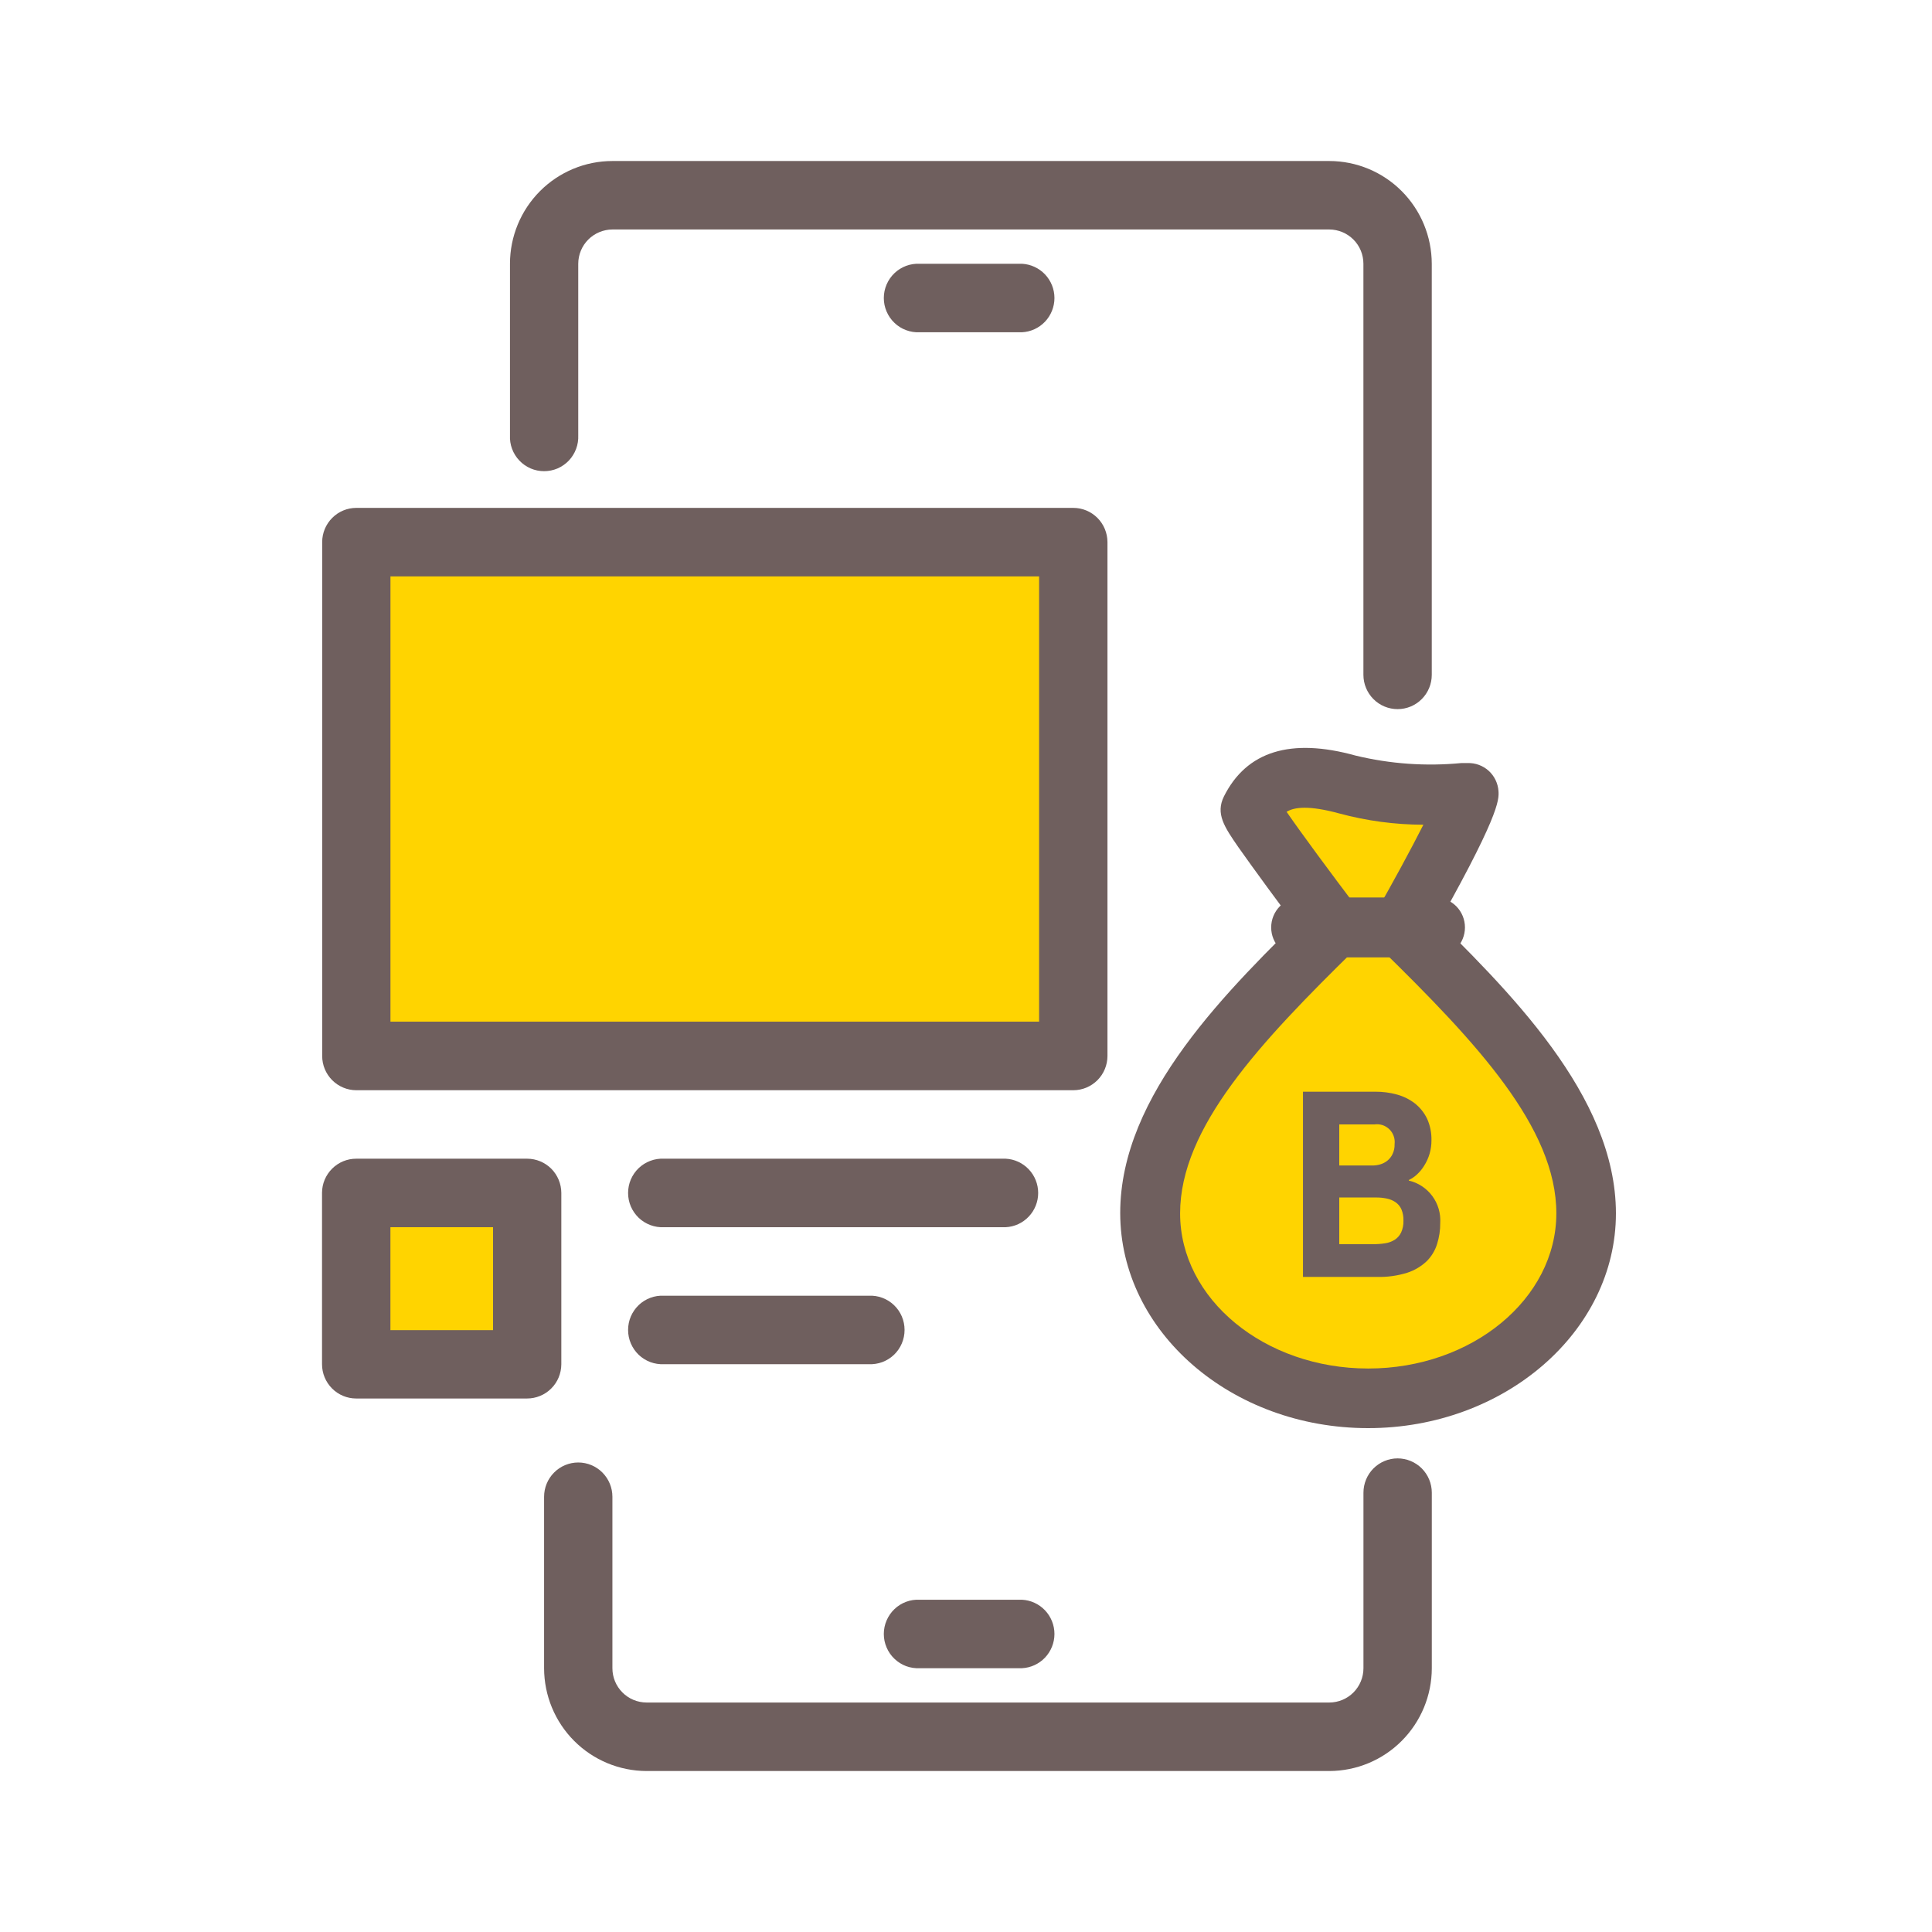 <svg width="50" height="50" viewBox="0 0 50 50" fill="none" xmlns="http://www.w3.org/2000/svg">
<path d="M36.17 18.352C35.935 18.352 35.71 18.259 35.544 18.092C35.379 17.926 35.285 17.7 35.285 17.465V6.827C35.285 6.592 35.193 6.366 35.027 6.2C34.862 6.034 34.637 5.94 34.403 5.939H15.849C15.615 5.94 15.39 6.034 15.224 6.2C15.059 6.366 14.965 6.592 14.965 6.827V11.264C14.97 11.384 14.952 11.504 14.91 11.616C14.868 11.729 14.804 11.832 14.722 11.919C14.639 12.006 14.54 12.075 14.43 12.123C14.319 12.17 14.201 12.194 14.081 12.194C13.961 12.194 13.843 12.17 13.733 12.123C13.623 12.075 13.523 12.006 13.441 11.919C13.358 11.832 13.294 11.729 13.252 11.616C13.21 11.504 13.192 11.384 13.198 11.264V6.827C13.198 6.121 13.478 5.445 13.975 4.946C14.472 4.448 15.146 4.167 15.849 4.167H34.403C35.106 4.168 35.78 4.448 36.277 4.947C36.774 5.446 37.053 6.122 37.054 6.827V17.465C37.054 17.7 36.961 17.926 36.795 18.092C36.63 18.259 36.404 18.352 36.17 18.352V18.352Z" fill="#6F5F5E"/>
<path d="M27.776 14.029H9.222V27.327H27.776V14.029Z" fill="#FFD400"/>
<path d="M27.776 28.215H9.222C8.988 28.215 8.763 28.121 8.597 27.955C8.431 27.788 8.338 27.563 8.338 27.327V14.029C8.338 13.794 8.432 13.569 8.598 13.403C8.763 13.237 8.988 13.144 9.222 13.144H27.776C28.011 13.144 28.235 13.237 28.401 13.403C28.567 13.569 28.66 13.794 28.661 14.029V27.327C28.661 27.563 28.568 27.788 28.402 27.955C28.236 28.121 28.011 28.215 27.776 28.215ZM10.105 26.44H26.892V14.917H10.105V26.44Z" fill="#6F5F5E"/>
<path d="M26.01 31.76H17.183C17.063 31.766 16.943 31.747 16.831 31.705C16.719 31.663 16.616 31.599 16.529 31.516C16.443 31.433 16.374 31.334 16.326 31.223C16.279 31.113 16.255 30.994 16.255 30.874C16.255 30.753 16.279 30.634 16.326 30.524C16.374 30.413 16.443 30.314 16.529 30.231C16.616 30.148 16.719 30.084 16.831 30.042C16.943 30 17.063 29.981 17.183 29.987H26.027C26.254 29.998 26.468 30.097 26.624 30.262C26.781 30.427 26.868 30.646 26.868 30.874C26.868 31.101 26.781 31.32 26.624 31.485C26.468 31.651 26.254 31.749 26.027 31.76H26.01Z" fill="#6F5F5E"/>
<path d="M22.474 35.305H17.183C17.063 35.311 16.943 35.292 16.831 35.251C16.719 35.209 16.616 35.144 16.529 35.062C16.443 34.979 16.374 34.879 16.326 34.768C16.279 34.658 16.255 34.539 16.255 34.419C16.255 34.299 16.279 34.18 16.326 34.069C16.374 33.959 16.443 33.859 16.529 33.776C16.616 33.693 16.719 33.629 16.831 33.587C16.943 33.545 17.063 33.527 17.183 33.533H22.483C22.602 33.527 22.722 33.545 22.834 33.587C22.947 33.629 23.049 33.693 23.136 33.776C23.223 33.859 23.292 33.959 23.339 34.069C23.386 34.18 23.41 34.299 23.41 34.419C23.41 34.539 23.386 34.658 23.339 34.768C23.292 34.879 23.223 34.979 23.136 35.062C23.049 35.144 22.947 35.209 22.834 35.251C22.722 35.292 22.602 35.311 22.483 35.305H22.474Z" fill="#6F5F5E"/>
<path d="M13.64 30.872H9.222V35.305H13.64V30.872Z" fill="#FFD400"/>
<path d="M13.64 36.193H9.218C8.983 36.193 8.758 36.099 8.593 35.933C8.427 35.766 8.334 35.541 8.334 35.305V30.868C8.335 30.633 8.43 30.409 8.596 30.244C8.763 30.078 8.988 29.986 9.222 29.987H13.644C13.878 29.988 14.102 30.081 14.268 30.247C14.433 30.413 14.526 30.638 14.527 30.873V35.309C14.525 35.544 14.432 35.77 14.265 35.935C14.099 36.101 13.874 36.193 13.64 36.193V36.193ZM10.104 34.424H12.76V31.76H10.104V34.424Z" fill="#6F5F5E"/>
<path d="M34.404 45.834H16.732C16.029 45.832 15.355 45.552 14.858 45.053C14.361 44.554 14.082 43.879 14.081 43.173V38.736C14.081 38.501 14.174 38.276 14.34 38.109C14.505 37.943 14.73 37.849 14.965 37.849C15.2 37.849 15.425 37.943 15.59 38.109C15.756 38.276 15.849 38.501 15.849 38.736V43.173C15.849 43.408 15.942 43.634 16.108 43.8C16.273 43.967 16.498 44.06 16.732 44.061H34.404C34.638 44.06 34.862 43.967 35.028 43.8C35.193 43.634 35.286 43.408 35.286 43.173V38.631C35.286 38.396 35.379 38.17 35.545 38.003C35.711 37.837 35.936 37.743 36.17 37.743C36.405 37.743 36.63 37.837 36.796 38.003C36.962 38.17 37.055 38.396 37.055 38.631V43.173C37.054 43.879 36.774 44.554 36.277 45.053C35.78 45.552 35.106 45.832 34.404 45.834V45.834Z" fill="#6F5F5E"/>
<path d="M26.448 43.173H23.801C23.681 43.179 23.561 43.16 23.449 43.119C23.337 43.077 23.234 43.012 23.148 42.929C23.061 42.847 22.992 42.747 22.945 42.636C22.897 42.526 22.873 42.407 22.873 42.287C22.873 42.167 22.897 42.048 22.945 41.937C22.992 41.827 23.061 41.727 23.148 41.644C23.234 41.561 23.337 41.497 23.449 41.455C23.561 41.413 23.681 41.395 23.801 41.401H26.448C26.674 41.412 26.888 41.51 27.045 41.675C27.201 41.84 27.289 42.059 27.289 42.287C27.289 42.515 27.201 42.734 27.045 42.899C26.888 43.064 26.674 43.162 26.448 43.173V43.173Z" fill="#6F5F5E"/>
<path d="M26.448 8.599H23.801C23.681 8.605 23.561 8.586 23.449 8.544C23.337 8.503 23.234 8.438 23.148 8.355C23.061 8.272 22.992 8.173 22.945 8.062C22.897 7.952 22.873 7.833 22.873 7.713C22.873 7.593 22.897 7.474 22.945 7.363C22.992 7.253 23.061 7.153 23.148 7.07C23.234 6.987 23.337 6.923 23.449 6.881C23.561 6.839 23.681 6.821 23.801 6.826H26.448C26.674 6.838 26.888 6.936 27.045 7.101C27.201 7.266 27.289 7.485 27.289 7.713C27.289 7.941 27.201 8.16 27.045 8.325C26.888 8.49 26.674 8.588 26.448 8.599V8.599Z" fill="#6F5F5E"/>
<path d="M36.273 24.002C38.688 26.368 41.047 28.791 41.047 31.396C41.047 34.001 38.547 36.186 35.406 36.186C32.264 36.186 29.766 34.001 29.764 31.403C29.762 28.804 32.123 26.368 34.538 24.008" fill="#FFD400"/>
<path d="M35.406 36.96C31.87 36.96 28.993 34.465 28.991 31.395C28.989 28.325 31.767 25.622 33.997 23.438C34.07 23.366 34.157 23.31 34.252 23.272C34.346 23.234 34.448 23.216 34.55 23.217C34.652 23.218 34.753 23.24 34.847 23.281C34.941 23.321 35.026 23.38 35.097 23.454C35.168 23.527 35.224 23.614 35.262 23.709C35.3 23.805 35.318 23.906 35.317 24.009C35.316 24.111 35.294 24.213 35.253 24.307C35.213 24.401 35.154 24.486 35.081 24.558C32.598 26.989 30.541 29.185 30.541 31.403C30.541 33.621 32.727 35.417 35.41 35.417C38.092 35.417 40.276 33.617 40.278 31.403C40.28 29.189 38.221 26.989 35.738 24.558C35.665 24.486 35.607 24.401 35.567 24.308C35.527 24.214 35.506 24.113 35.505 24.012C35.504 23.91 35.522 23.808 35.56 23.714C35.598 23.619 35.654 23.533 35.724 23.46C35.795 23.387 35.88 23.329 35.973 23.288C36.067 23.248 36.167 23.227 36.269 23.226C36.37 23.224 36.471 23.243 36.565 23.281C36.66 23.319 36.746 23.375 36.818 23.446C39.044 25.631 41.82 28.35 41.82 31.403C41.82 34.456 38.941 36.96 35.406 36.96Z" fill="#6F5F5E"/>
<path d="M34.538 24.002C34.538 24.002 32.312 21.065 32.367 20.955C32.87 19.952 33.892 20.03 34.871 20.305C36.265 20.698 37.743 20.531 38.009 20.516C38.032 20.926 36.273 24 36.273 24" fill="#FFD400"/>
<path d="M33.923 24.471C33.923 24.471 33.356 23.725 32.809 22.979C32.487 22.54 32.23 22.182 32.047 21.923C31.689 21.403 31.453 21.061 31.676 20.61C32.261 19.442 33.405 19.089 35.081 19.554C35.976 19.771 36.902 19.836 37.819 19.748H37.978C38.181 19.741 38.378 19.813 38.528 19.949C38.677 20.085 38.768 20.275 38.781 20.477C38.794 20.701 38.817 21.111 36.943 24.392L35.603 23.619C36.037 22.861 36.509 21.992 36.837 21.344C36.102 21.342 35.37 21.244 34.66 21.052C33.883 20.841 33.502 20.883 33.297 21.01C33.678 21.563 34.46 22.622 35.151 23.532L33.923 24.471Z" fill="#6F5F5E"/>
<path d="M37.141 24.777H33.67C33.465 24.777 33.269 24.695 33.124 24.55C32.979 24.404 32.898 24.207 32.898 24.002C32.898 23.796 32.979 23.599 33.124 23.453C33.269 23.308 33.465 23.226 33.67 23.226H37.141C37.346 23.226 37.542 23.308 37.687 23.453C37.832 23.599 37.913 23.796 37.913 24.002C37.913 24.207 37.832 24.404 37.687 24.55C37.542 24.695 37.346 24.777 37.141 24.777V24.777Z" fill="#6F5F5E"/>
<path d="M33.721 33.047V28.253H35.591C35.781 28.252 35.971 28.276 36.155 28.327C36.323 28.373 36.48 28.451 36.618 28.557C36.751 28.663 36.858 28.797 36.932 28.95C37.012 29.125 37.05 29.317 37.046 29.51C37.048 29.742 36.983 29.971 36.858 30.167C36.807 30.251 36.744 30.328 36.671 30.395C36.609 30.454 36.538 30.502 36.46 30.539V30.553C36.703 30.61 36.918 30.751 37.067 30.952C37.216 31.153 37.289 31.4 37.273 31.65C37.275 31.836 37.247 32.02 37.191 32.197C37.139 32.365 37.046 32.517 36.922 32.641C36.778 32.776 36.606 32.878 36.418 32.939C36.166 33.017 35.903 33.053 35.639 33.047H33.721ZM34.66 30.163H35.53C35.593 30.162 35.656 30.153 35.717 30.135C35.783 30.116 35.846 30.085 35.9 30.042C35.958 29.996 36.005 29.938 36.037 29.871C36.077 29.79 36.095 29.701 36.092 29.611C36.1 29.541 36.093 29.47 36.069 29.403C36.046 29.336 36.007 29.275 35.957 29.226C35.906 29.177 35.845 29.139 35.778 29.117C35.711 29.096 35.639 29.09 35.57 29.1H34.66V30.163ZM34.66 32.199H35.54C35.643 32.2 35.746 32.192 35.848 32.176C35.936 32.163 36.02 32.132 36.096 32.085C36.166 32.039 36.223 31.975 36.26 31.899C36.304 31.803 36.325 31.697 36.321 31.591C36.325 31.489 36.306 31.387 36.267 31.293C36.233 31.219 36.18 31.156 36.113 31.111C36.045 31.065 35.968 31.034 35.888 31.018C35.796 30.999 35.703 30.99 35.61 30.991H34.66V32.199Z" fill="#6F5F5E"/>
</svg>
